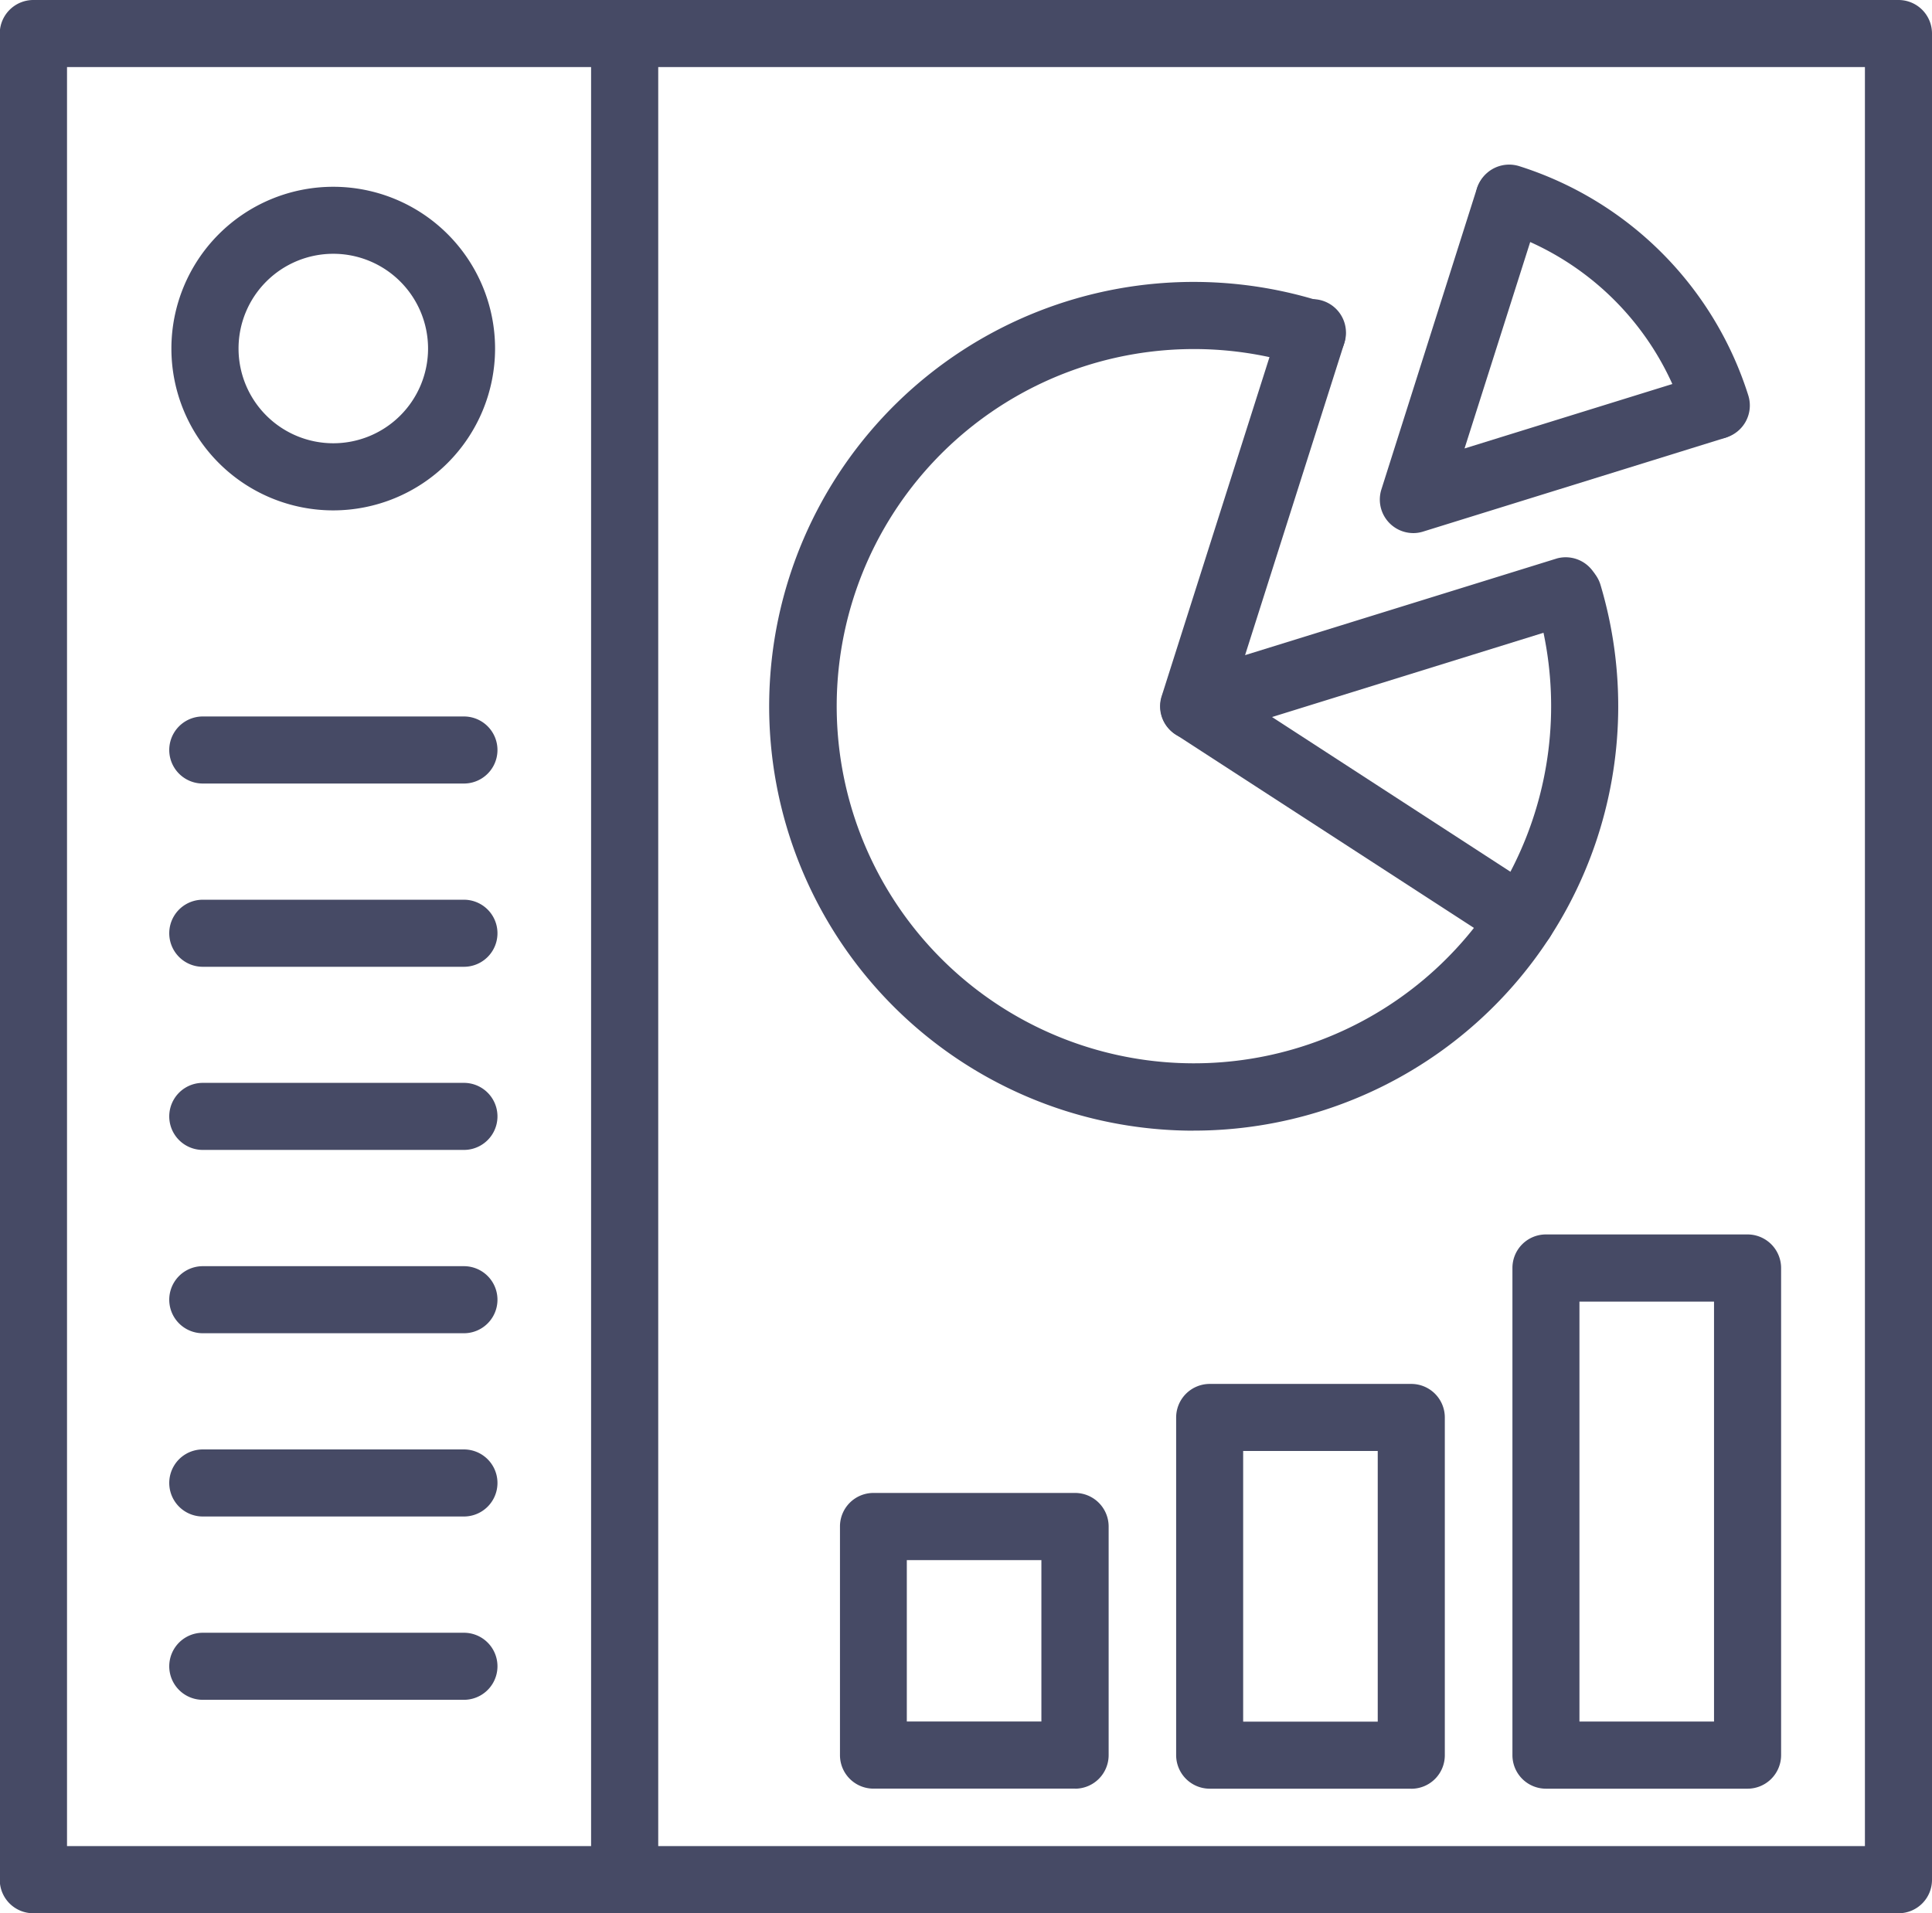 <svg xmlns="http://www.w3.org/2000/svg" width="32.316" height="32.01" viewBox="0 0 32.316 32.01"><g transform="translate(0)"><path d="M336.369,39.35a7.132,7.132,0,0,1-2.146-.333,7.1,7.1,0,1,1,4.3-13.534.561.561,0,0,1-.341,1.069,5.975,5.975,0,1,0,3.921,3.988.561.561,0,0,1,1.075-.322,7.1,7.1,0,0,1-6.811,9.131" transform="translate(-316.407 -20.433)" fill="#464a65"/><path d="M339.4,28.731a.559.559,0,0,1-.535-.393,4.743,4.743,0,0,0-3.1-3.105.561.561,0,0,1,.337-1.071A5.878,5.878,0,0,1,339.934,28a.56.56,0,0,1-.368.7.543.543,0,0,1-.167.025" transform="translate(-310.69 -21.382)" fill="#464a65"/><path d="M333.209,32.663a.563.563,0,0,1-.4-.167.557.557,0,0,1-.136-.564l1.982-6.234a.561.561,0,1,1,1.069.339l-1.656,5.209,5.22-1.619a.561.561,0,0,1,.331,1.071l-6.245,1.939a.552.552,0,0,1-.167.025" transform="translate(-313.242 -20.285)" fill="#464a65"/><path d="M335.105,30.3a.561.561,0,0,1-.535-.73l1.6-5.044a.561.561,0,0,1,1.069.339l-1.278,4.019,4.027-1.249a.561.561,0,0,1,.333,1.071l-5.054,1.569a.543.543,0,0,1-.167.025" transform="translate(-311.464 -21.381)" fill="#464a65"/><path d="M338.694,33.208a.547.547,0,0,1-.3-.091l-5.488-3.56a.561.561,0,0,1,.612-.941L339,32.175a.562.562,0,0,1-.306,1.032" transform="translate(-313.241 -17.269)" fill="#464a65"/><path d="M354.385,54.724h-31.2a.56.56,0,0,1-.56-.56V23.276a.562.562,0,0,1,.56-.562h31.2a.56.56,0,0,1,.56.562V54.164a.559.559,0,0,1-.56.56M323.75,53.6h30.073V23.836H323.75Z" transform="translate(-322.629 -22.714)" fill="#464a65"/><path d="M328.295,54.387a.562.562,0,0,1-.562-.562V23.392a.562.562,0,1,1,1.123,0V53.825a.562.562,0,0,1-.562.562" transform="translate(-317.846 -22.605)" fill="#464a65"/><path d="M329.02,30.024h-4.368a.561.561,0,1,1,0-1.122h4.368a.561.561,0,1,1,0,1.122" transform="translate(-321.26 -16.915)" fill="#464a65"/><path d="M329.02,31.607h-4.368a.561.561,0,1,1,0-1.122h4.368a.561.561,0,1,1,0,1.122" transform="translate(-321.26 -15.432)" fill="#464a65"/><path d="M329.02,33.189h-4.368a.561.561,0,1,1,0-1.122h4.368a.561.561,0,1,1,0,1.122" transform="translate(-321.26 -13.95)" fill="#464a65"/><path d="M329.02,34.772h-4.368a.561.561,0,1,1,0-1.122h4.368a.561.561,0,1,1,0,1.122" transform="translate(-321.26 -12.466)" fill="#464a65"/><path d="M329.02,36.355h-4.368a.561.561,0,1,1,0-1.122h4.368a.561.561,0,1,1,0,1.122" transform="translate(-321.26 -10.983)" fill="#464a65"/><path d="M329.02,37.938h-4.368a.561.561,0,1,1,0-1.122h4.368a.561.561,0,1,1,0,1.122" transform="translate(-321.26 -9.499)" fill="#464a65"/><path d="M326.816,29.741a2.707,2.707,0,1,1,2.706-2.708,2.709,2.709,0,0,1-2.706,2.708m0-4.293a1.585,1.585,0,1,0,1.585,1.585,1.586,1.586,0,0,0-1.585-1.585" transform="translate(-321.241 -21.202)" fill="#464a65"/><path d="M339.621,42.649h-3.372a.561.561,0,0,1-.56-.562V33.936a.56.56,0,0,1,.56-.56h3.372a.562.562,0,0,1,.562.56v8.151a.562.562,0,0,1-.562.562m-2.811-1.123h2.251V34.5h-2.251Z" transform="translate(-310.391 -12.723)" fill="#464a65"/><path d="M336.719,41.439h-3.372a.562.562,0,0,1-.562-.562V35.229a.562.562,0,0,1,.562-.562h3.372a.561.561,0,0,1,.56.562v5.649a.56.56,0,0,1-.56.562m-2.813-1.123h2.251V35.789h-2.251Z" transform="translate(-313.112 -11.513)" fill="#464a65"/><path d="M333.816,40.556h-3.374a.56.56,0,0,1-.56-.562V36.171a.56.56,0,0,1,.56-.562h3.374a.562.562,0,0,1,.56.562v3.824a.562.562,0,0,1-.56.562M331,39.433h2.251v-2.7H331Z" transform="translate(-315.832 -10.631)" fill="#464a65"/></g></svg>